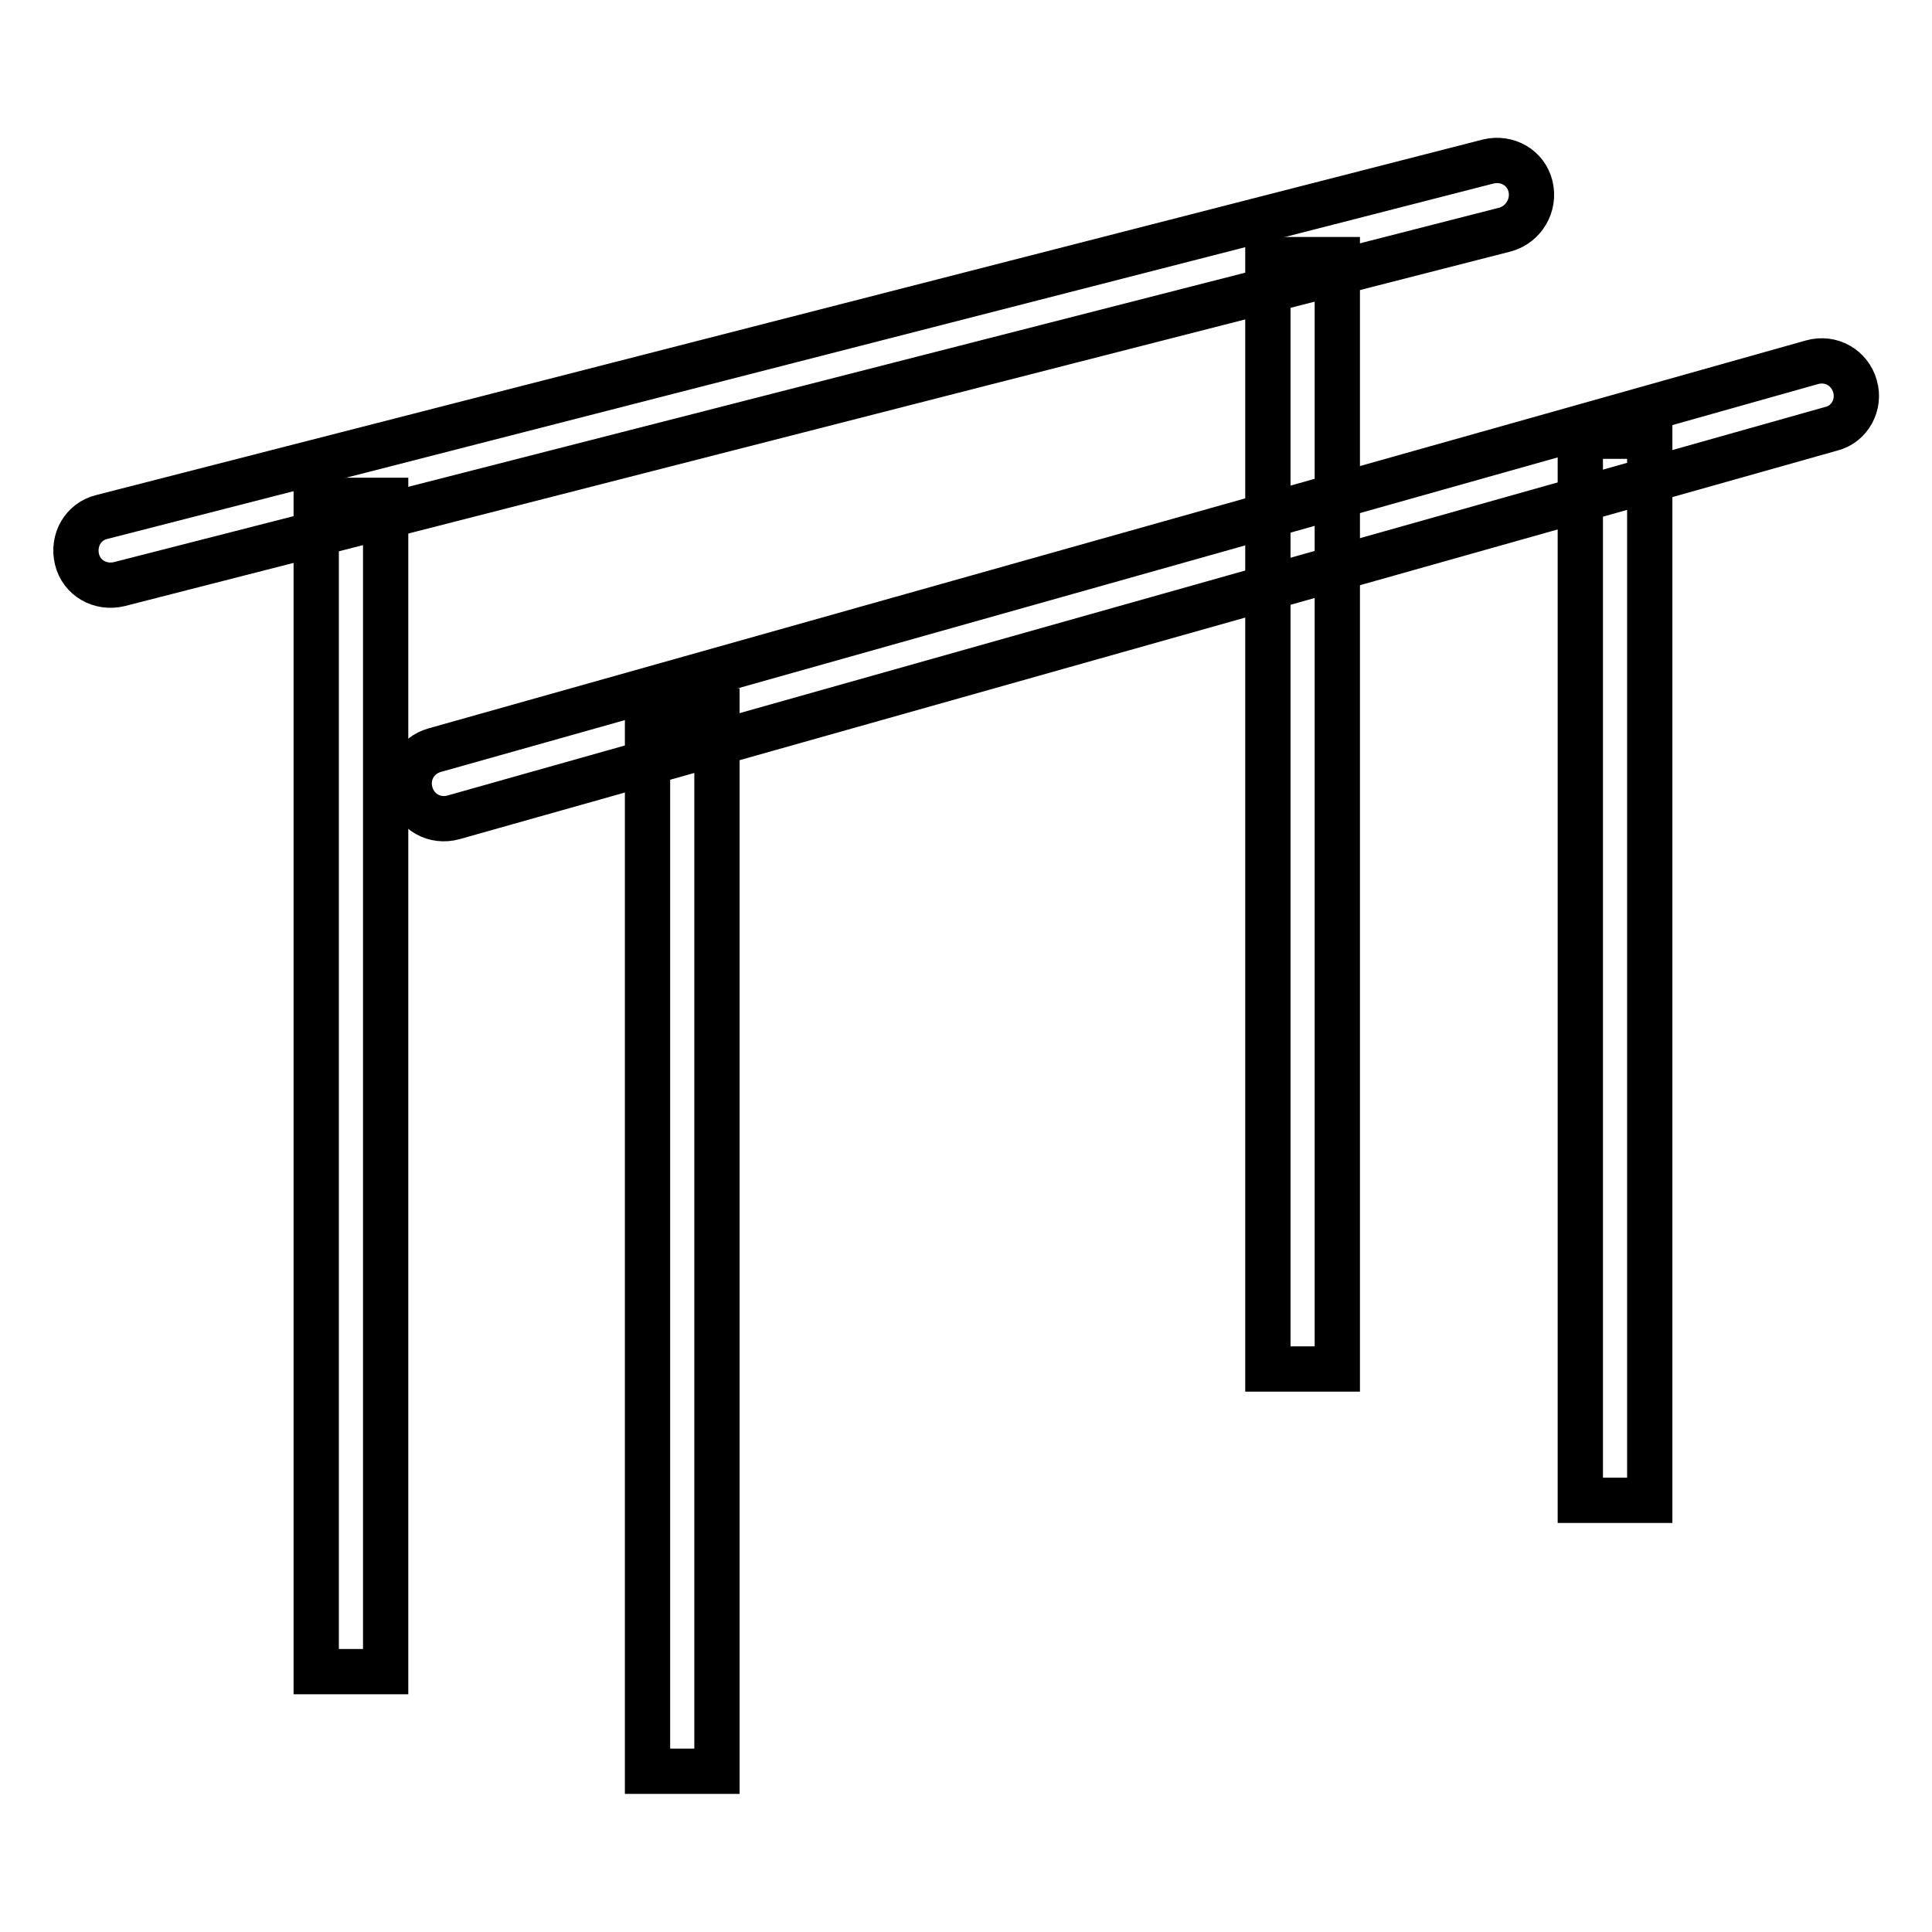 <?xml version="1.0" encoding="utf-8"?>
<!-- Svg Vector Icons : http://www.onlinewebfonts.com/icon -->
<!DOCTYPE svg PUBLIC "-//W3C//DTD SVG 1.1//EN" "http://www.w3.org/Graphics/SVG/1.1/DTD/svg11.dtd">
<svg version="1.1" xmlns="http://www.w3.org/2000/svg" xmlns:xlink="http://www.w3.org/1999/xlink" x="0px" y="0px" viewBox="0 0 256 256" enable-background="new 0 0 256 256" xml:space="preserve">
<g> <path stroke-width="6" fill-opacity="0" stroke="#000000"  d="M85.8,94.2H95v140.5h-9.2V94.2z M41.9,66.3h9.2v155.2h-9.2V66.3z M168,34.4h9.2v147H168V34.4z M209.4,57.8 h9.2v141h-9.2V57.8z"/> <path stroke-width="6" fill-opacity="0" stroke="#000000"  d="M242.7,56.8L60.1,108.3c-2.5,0.7-5-0.7-5.7-3.2s0.7-5,3.2-5.7L240.1,48c2.5-0.7,5,0.7,5.7,3.2 C246.5,53.6,245.1,56.2,242.7,56.8z M199.5,30.4L15.8,77.4c-2.5,0.6-5-0.8-5.6-3.3c-0.6-2.5,0.8-5,3.3-5.6l183.7-47.1 c2.5-0.6,5,0.8,5.6,3.3C203.4,27.2,201.9,29.7,199.5,30.4z"/></g>
</svg>